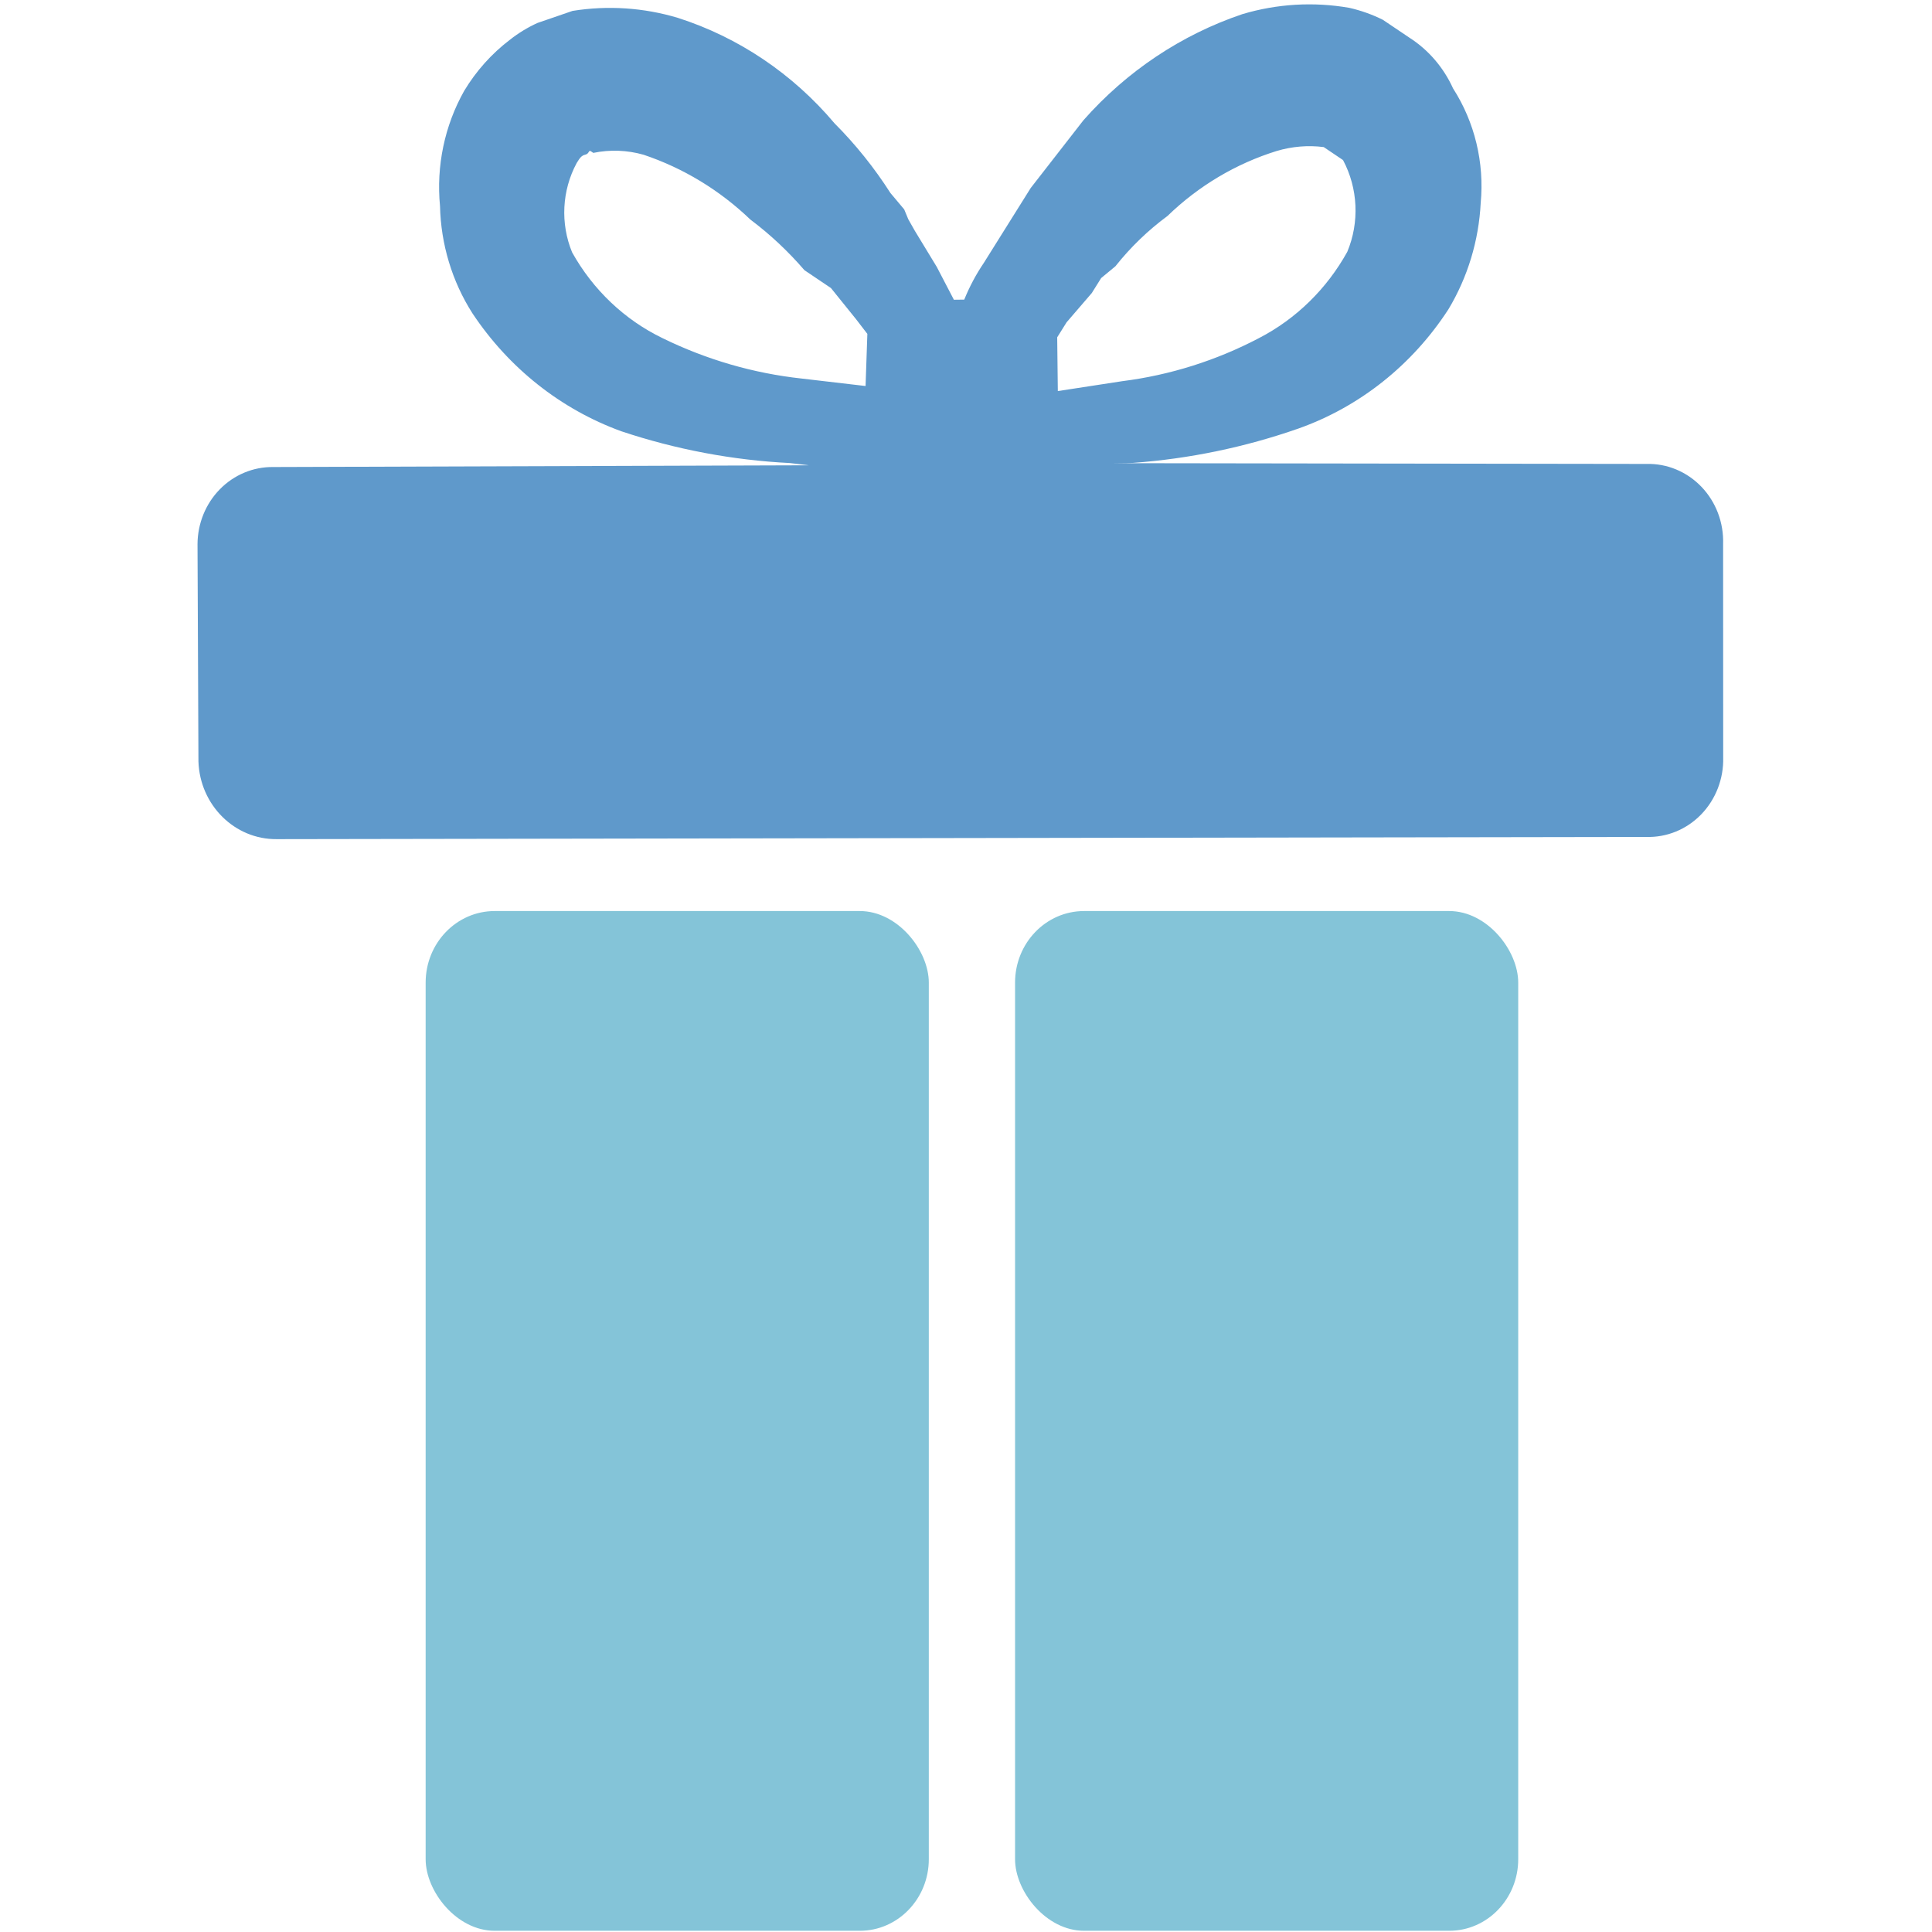 <?xml version="1.0" encoding="UTF-8" standalone="no"?>
<svg xmlns:inkscape="http://www.inkscape.org/namespaces/inkscape" xmlns:sodipodi="http://sodipodi.sourceforge.net/DTD/sodipodi-0.dtd" xmlns="http://www.w3.org/2000/svg" xmlns:svg="http://www.w3.org/2000/svg" width="48" height="48" viewBox="0 0 12.7 12.7" version="1.1" id="svg253">
  <defs id="defs250"></defs>
  <g id="layer1">
    <g id="e81nnmwkbc5w2" transform="matrix(0.189,0,0,0.196,-0.604,-1.91)">
      <g id="e81nnmwkbc5w3">
        <g id="e81nnmwkbc5w4" transform="translate(0,2.025)" opacity="0">
          <path id="e81nnmwkbc5w5" d="m 62,29.6 c -0.3,0 -7.1,0.5 -10.4,5.9 -0.3,0.5 -0.3,0.8 -0.1,1 0.2,0.2 0.7,-0.2 0.9,-0.6 2.8,-4.4 9.6,-4.3 9.6,-4.3 0.274,0.033 0.548,-0.062 0.743,-0.257 C 62.938,31.148 63.033,30.874 63,30.6 c 0,-0.552 -0.448,-1 -1,-1 z" transform="rotate(-57.917,64.829,48.101)" fill="#4d4d4d" stroke="none" stroke-width="1"></path>
          <path id="e81nnmwkbc5w6" d="M 51.9,28.1 C 51.756,27.872 51.527,27.711 51.263,27.655 51,27.598 50.724,27.651 50.5,27.8 c -0.2,0.1 -2.9,2.5 -4,7.8 -0.1,0.6 0.1,1 0.3,1 0.2,0 0.6,-0.3 0.7,-0.8 0.407,-2.588 1.899,-4.88 4.1,-6.3 0.432,-0.329 0.559,-0.923 0.3,-1.4 z" transform="rotate(-41,63.582,40.217)" fill="#4d4d4d" stroke="none" stroke-width="1"></path>
          <path id="e81nnmwkbc5w7" d="m 43,31.6 c 0,0 -0.4,-2 -1,-2 -0.6,0 -1,2 -1,2 0,0 -2,0.5 -2,1 0,0.5 2,1 2,1 0,0 0.5,2 1,2 0.5,0 1,-2 1,-2 0,0 2,-0.4 2,-1 0,-0.6 -2,-1 -2,-1 z" transform="rotate(-32,58.972,34.232)" fill="#4d4d4d" stroke="none" stroke-width="1"></path>
          <path id="e81nnmwkbc5w8" d="m 61,36.6 c 0,0 -0.4,-2 -1,-2 -0.6,0 -1,2 -1,2 0,0 -2,0.5 -2,1 0,0.5 2,1 2,1 0,0 0.5,2 1,2 0.5,0 1,-2 1,-2 0,0 2,-0.4 2,-1 0,-0.6 -2,-1 -2,-1 z" transform="rotate(-80,58.265,44.115)" fill="#4d4d4d" stroke="none" stroke-width="1"></path>
          <path id="e81nnmwkbc5w9" d="M 59.8,27.2 59.5,27 56.8,23.9 52.6,24.8 h -0.1 c -0.157,0 -0.306,-0.074 -0.4,-0.2 -0.117,-0.146 -0.117,-0.354 0,-0.5 l 2.2,-3.7 -2,-3.6 c -0.117,-0.146 -0.117,-0.354 0,-0.5 0.1,-0.2 0.2,-0.2 0.4,-0.2 h 0.1 l 4.1,0.9 2.9,-3.2 0.3,-0.2 h 0.2 c 0.2,0 0.3,0.2 0.3,0.4 l 0.3,4.2 3.8,1.8 c 0.2,0 0.3,0.2 0.3,0.4 0,0.2 -0.1,0.3 -0.3,0.4 l -3.9,1.7 -0.5,4.3 c 0,0.2 -0.2,0.3 -0.3,0.4 z" transform="rotate(-108.118,62.184,36.662)" fill="#4d4d4d" stroke="none" stroke-width="1"></path>
        </g>
        <g id="e81nnmwkbc5w10">
          <g id="e81nnmwkbc5w11">
            <rect id="e81nnmwkbc5w12" width="17.5" height="34.2" rx="2.4" ry="2.4" transform="translate(18,40.3)" fill="#84c4d8" stroke="none" stroke-width="1" x="0" y="0"></rect>
            <rect id="e81nnmwkbc5w13" width="17.5" height="34.2" rx="2.4" ry="2.4" transform="translate(38.5,40.3)" fill="#84c4d8" stroke="none" stroke-width="1" x="0" y="0"></rect>
          </g>
          <path id="e81nnmwkbc5w14" d="m 41.3,7.5 -15.6,10.1 0.6,-0.4 c 1.569,-1.183 2.98,-2.56 4.2,-4.1 1.391,-1.771 2.164,-3.948 2.2,-6.2 C 32.676,5.635 32.332,4.396 31.7,3.3 31.073,2.093 30.049,1.139 28.8,0.6 28.14,0.191 27.376,-0.018 26.6,0 h -1.1 c -0.41,0.053 -0.813,0.154 -1.2,0.3 -1.152,0.5 -2.177,1.252 -3,2.2 -1.403,1.733 -2.334,3.8 -2.7,6 l -0.3,2.9 v 3 c -0.017,0.469 0.017,0.938 0.1,1.4 L 18.1,16 17,15.4 15.7,14.8 15.3,14.6 15,14.4 14.3,14.2 c -0.931,-0.404 -1.904,-0.706 -2.9,-0.9 -2.125,-0.603 -4.375,-0.603 -6.5,0 -1.185,0.36 -2.277,0.974 -3.2,1.8 l -0.8,1 c -0.206,0.312 -0.374,0.648 -0.5,1 -0.278,0.734 -0.414,1.515 -0.4,2.3 0.064,1.35 0.554,2.645 1.4,3.7 0.722,1.057 1.727,1.889 2.9,2.4 2.059,0.852 4.335,1.027 6.5,0.5 1.926,-0.522 3.776,-1.295 5.5,-2.3 L 16.9,23.4 1.3,33.6 C 0.715,33.97 0.301,34.558 0.151,35.234 0.001,35.909 0.127,36.617 0.5,37.2 l 4,6.1 c 0.84,1.197 2.481,1.507 3.7,0.7 L 48.1,18 c 0.614,-0.37 1.048,-0.977 1.199,-1.677 C 49.45,15.622 49.306,14.89 48.9,14.3 L 45,8.3 C 44.63,7.686 44.023,7.252 43.323,7.101 42.622,6.95 41.89,7.094 41.3,7.5 Z M 22,13.2 V 12.6 L 22.2,12 c 0.093,-0.823 0.295,-1.63 0.6,-2.4 0.357,-1.437 1.042,-2.772 2,-3.9 0.362,-0.417 0.804,-0.758 1.3,-1 h 0.8 c 0.954,0.51 1.619,1.433 1.8,2.5 0.078,1.435 -0.27,2.862 -1,4.1 -0.838,1.442 -1.921,2.728 -3.2,3.8 l -1.7,1.5 -1,-1.5 V 14.5 Z M 10.3,22.6 C 8.861,22.802 7.395,22.558 6.1,21.9 5.224,21.313 4.67,20.352 4.6,19.3 c 0,-0.2 0,-0.3 0.1,-0.4 0.1,-0.1 0,-0.2 0.1,-0.2 h 0.1 c 0.423,-0.413 0.937,-0.721 1.5,-0.9 1.402,-0.378 2.869,-0.446 4.3,-0.2 0.845,0.043 1.683,0.177 2.5,0.4 h 1.1 l 1.3,0.4 0.6,0.2 0.9,1.5 -2,1 c -1.504,0.767 -3.127,1.274 -4.8,1.5 z" transform="rotate(33,20.826,48.742)" fill="#5f99cb" stroke="none" stroke-width="1"></path>
        </g>
      </g>
    </g>
  </g>
</svg>
